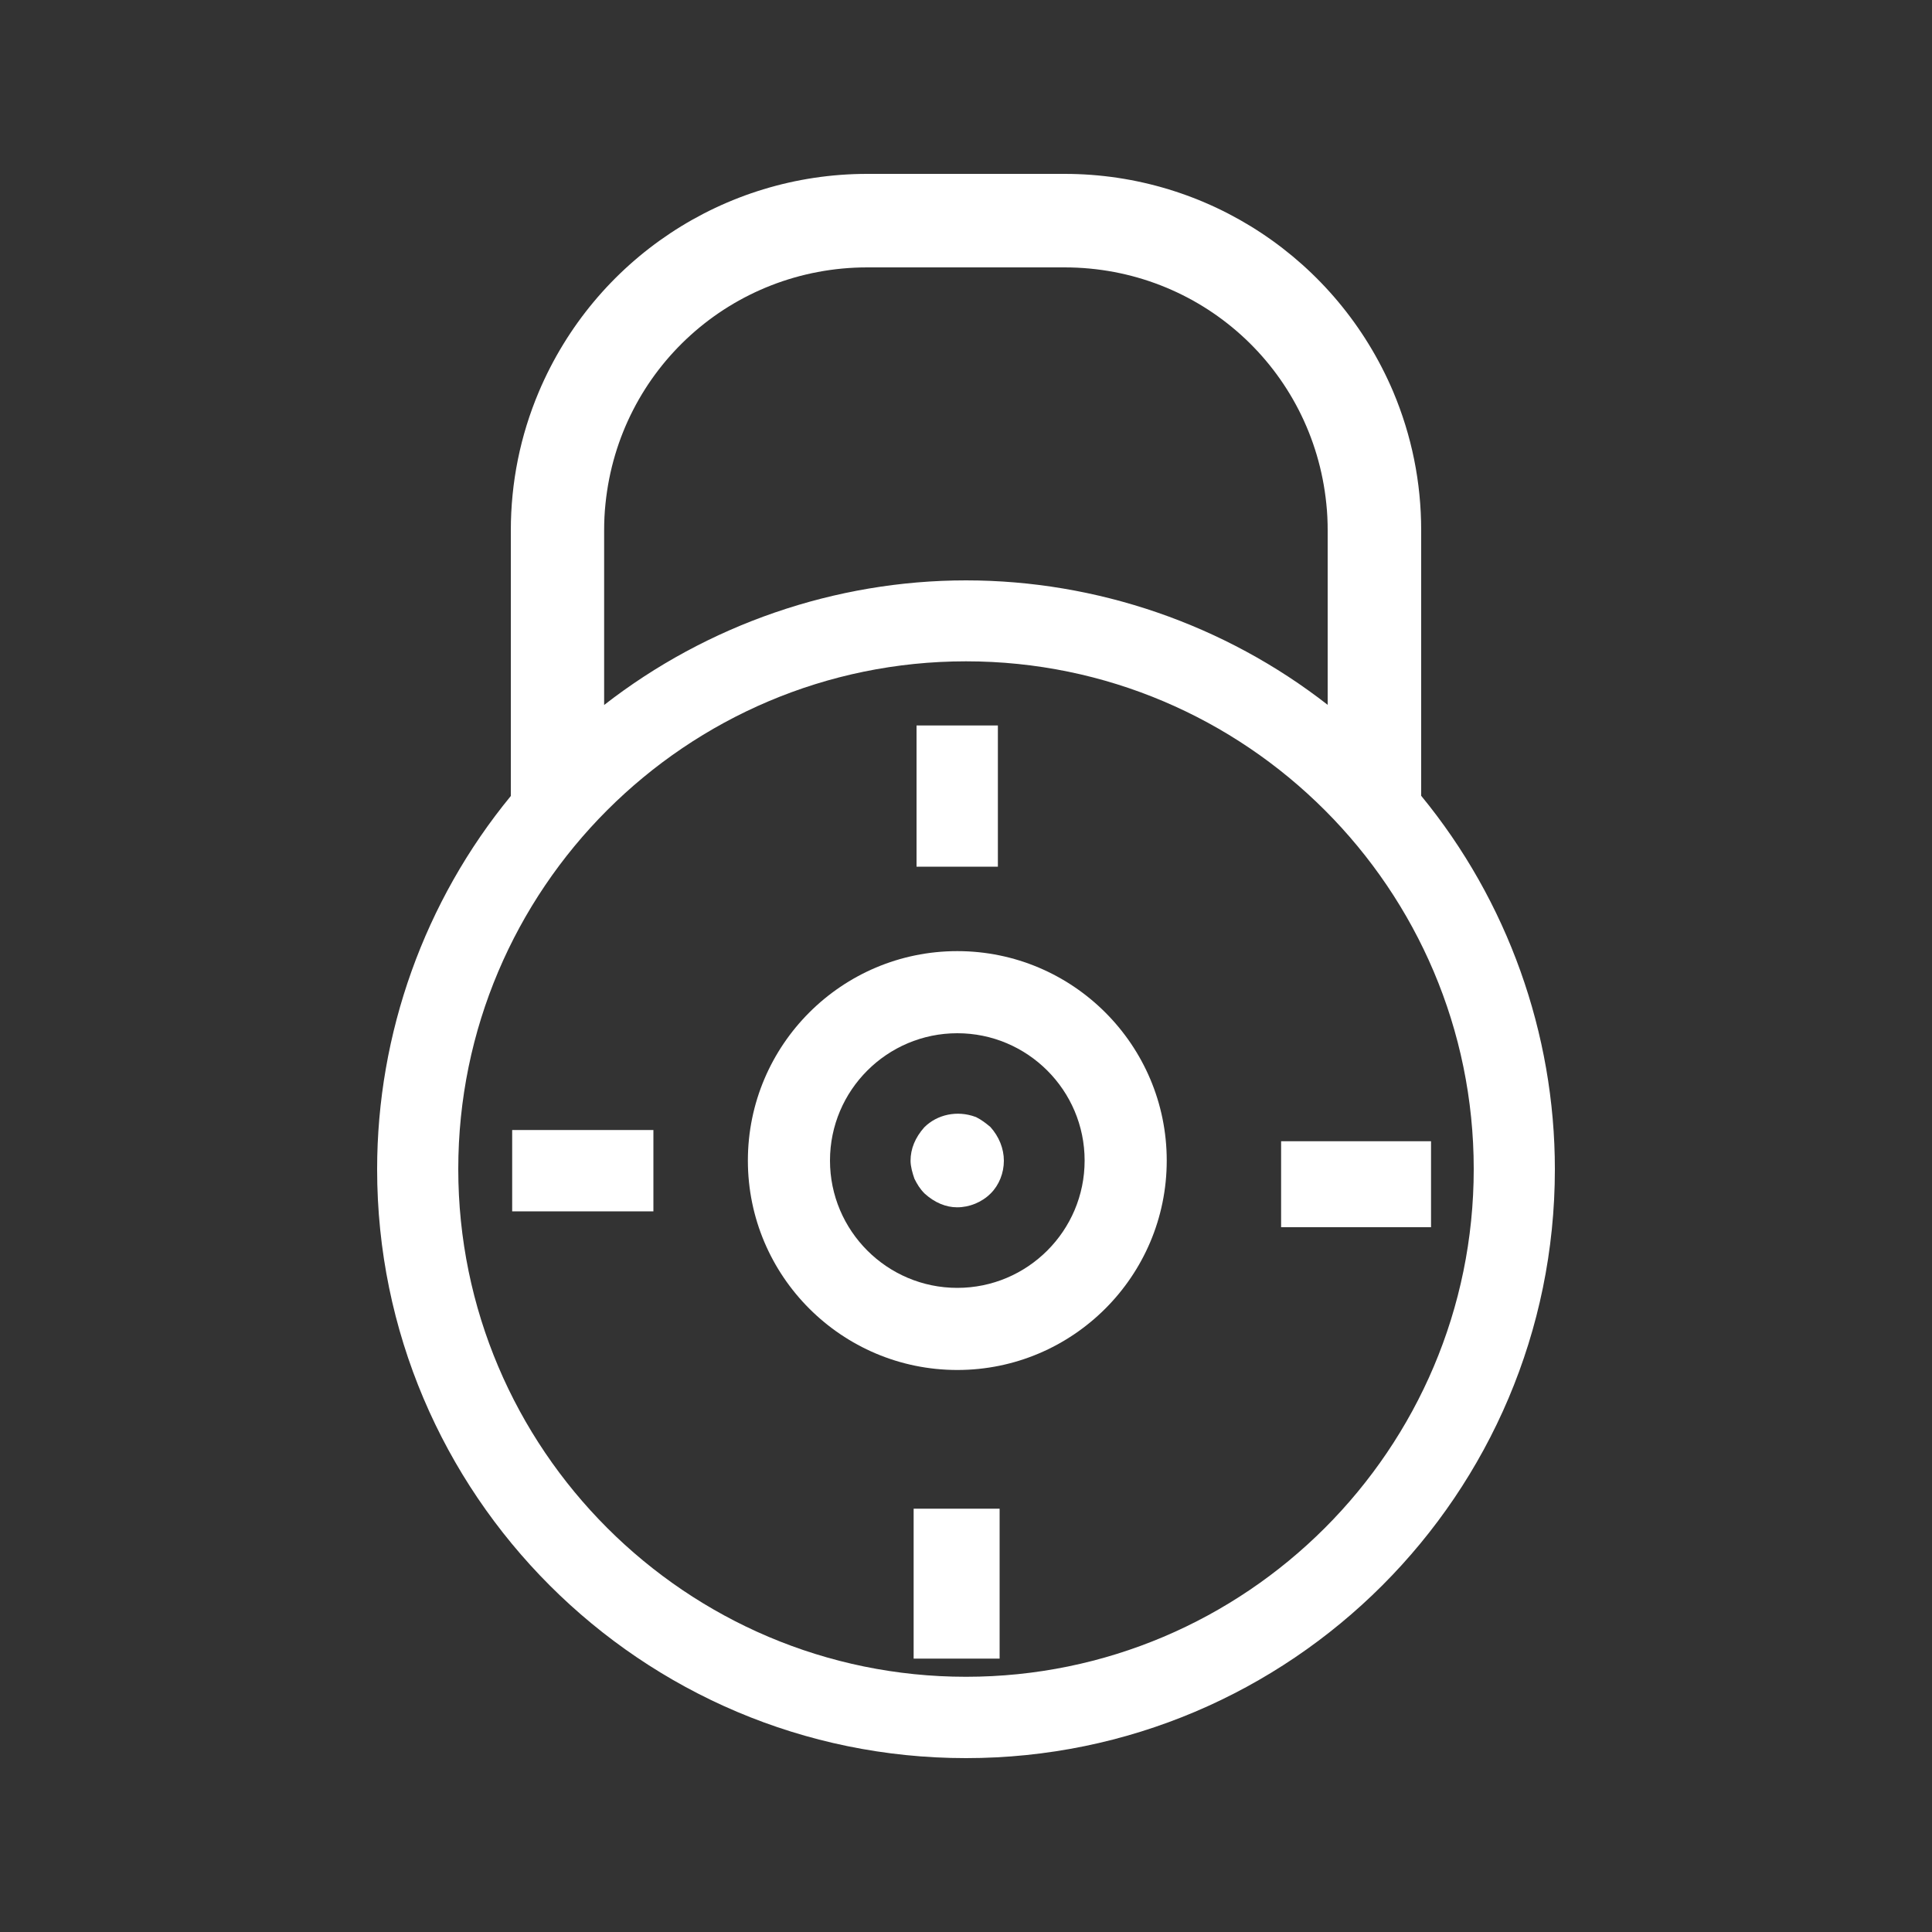 <?xml version="1.0" encoding="utf-8"?>
<!-- Generator: Adobe Illustrator 23.0.4, SVG Export Plug-In . SVG Version: 6.00 Build 0)  -->
<svg version="1.1" id="Layer_1" xmlns="http://www.w3.org/2000/svg" xmlns:xlink="http://www.w3.org/1999/xlink" x="0px" y="0px"
	 viewBox="0 0 100 100" style="enable-background:new 0 0 100 100;" xml:space="preserve">
<rect x="0" y="0" width="100" height="100" fill="#333333" stroke="none"/>
<style type="text/css">
	.st0{fill:#FFFFFF;}
</style>
<g>
	<g>
		<path class="st0" d="M73.56,41.19V27.45c0-2.49-0.49-4.9-1.45-7.18C69.2,13.43,62.53,9,55.1,9H44.89c-7.42,0-14.1,4.43-17,11.28
			c-0.96,2.27-1.45,4.69-1.45,7.18v13.74c-4.47,5.44-6.92,12.29-6.92,19.32C19.52,77.33,33.19,91,50,91s30.48-13.67,30.48-30.48
			C80.48,53.49,78.03,46.63,73.56,41.19z M50,86.79c-14.49,0-26.28-11.79-26.28-26.28c0-14.49,11.79-26.28,26.28-26.28
			s26.28,11.79,26.28,26.28C76.28,75.01,64.49,86.79,50,86.79z M68.73,36.49c-5.34-4.17-11.97-6.45-18.73-6.45
			s-13.39,2.29-18.73,6.45v-9.03c0-0.46,0.02-0.93,0.07-1.39c0.71-6.97,6.54-12.23,13.55-12.23H55.1c7.02,0,12.84,5.26,13.55,12.23
			c0.05,0.46,0.07,0.93,0.07,1.39V36.49z"/>
	</g>
	<g>
		<rect x="47.44" y="37.55" class="st0" width="4.21" height="7.31"/>
	</g>
	<g>
		<rect x="47.29" y="78.09" class="st0" width="4.45" height="7.76"/>
	</g>
	<g>
		<rect x="66.31" y="59.07" class="st0" width="7.76" height="4.45"/>
	</g>
	<g>
		<rect x="26.51" y="58.49" class="st0" width="7.31" height="4.21"/>
	</g>
	<g>
		<path class="st0" d="M49.55,49.23c-5.98,0-10.84,4.86-10.84,10.84c0,5.98,4.86,10.84,10.84,10.84c5.98,0,10.84-4.86,10.84-10.84
			C60.39,54.09,55.53,49.23,49.55,49.23z M56.14,60.07c0,3.64-2.96,6.59-6.59,6.59c-3.64,0-6.59-2.96-6.59-6.59
			c0-3.64,2.96-6.59,6.59-6.59C53.18,53.48,56.14,56.43,56.14,60.07z"/>
	</g>
	<g>
		<path class="st0" d="M50.52,57.82l-0.03-0.01c-0.94-0.35-1.98-0.13-2.65,0.54c-0.47,0.53-0.71,1.11-0.71,1.73
			c0,0.3,0.1,0.64,0.2,0.93c0.14,0.28,0.28,0.52,0.53,0.77c0.52,0.47,1.1,0.71,1.68,0.71c0.64,0,1.28-0.26,1.74-0.72
			c0.43-0.43,0.68-1.05,0.68-1.69c0-0.63-0.25-1.25-0.7-1.75C51.02,58.13,50.8,57.96,50.52,57.82z"/>
	</g>
</g>
</svg>
